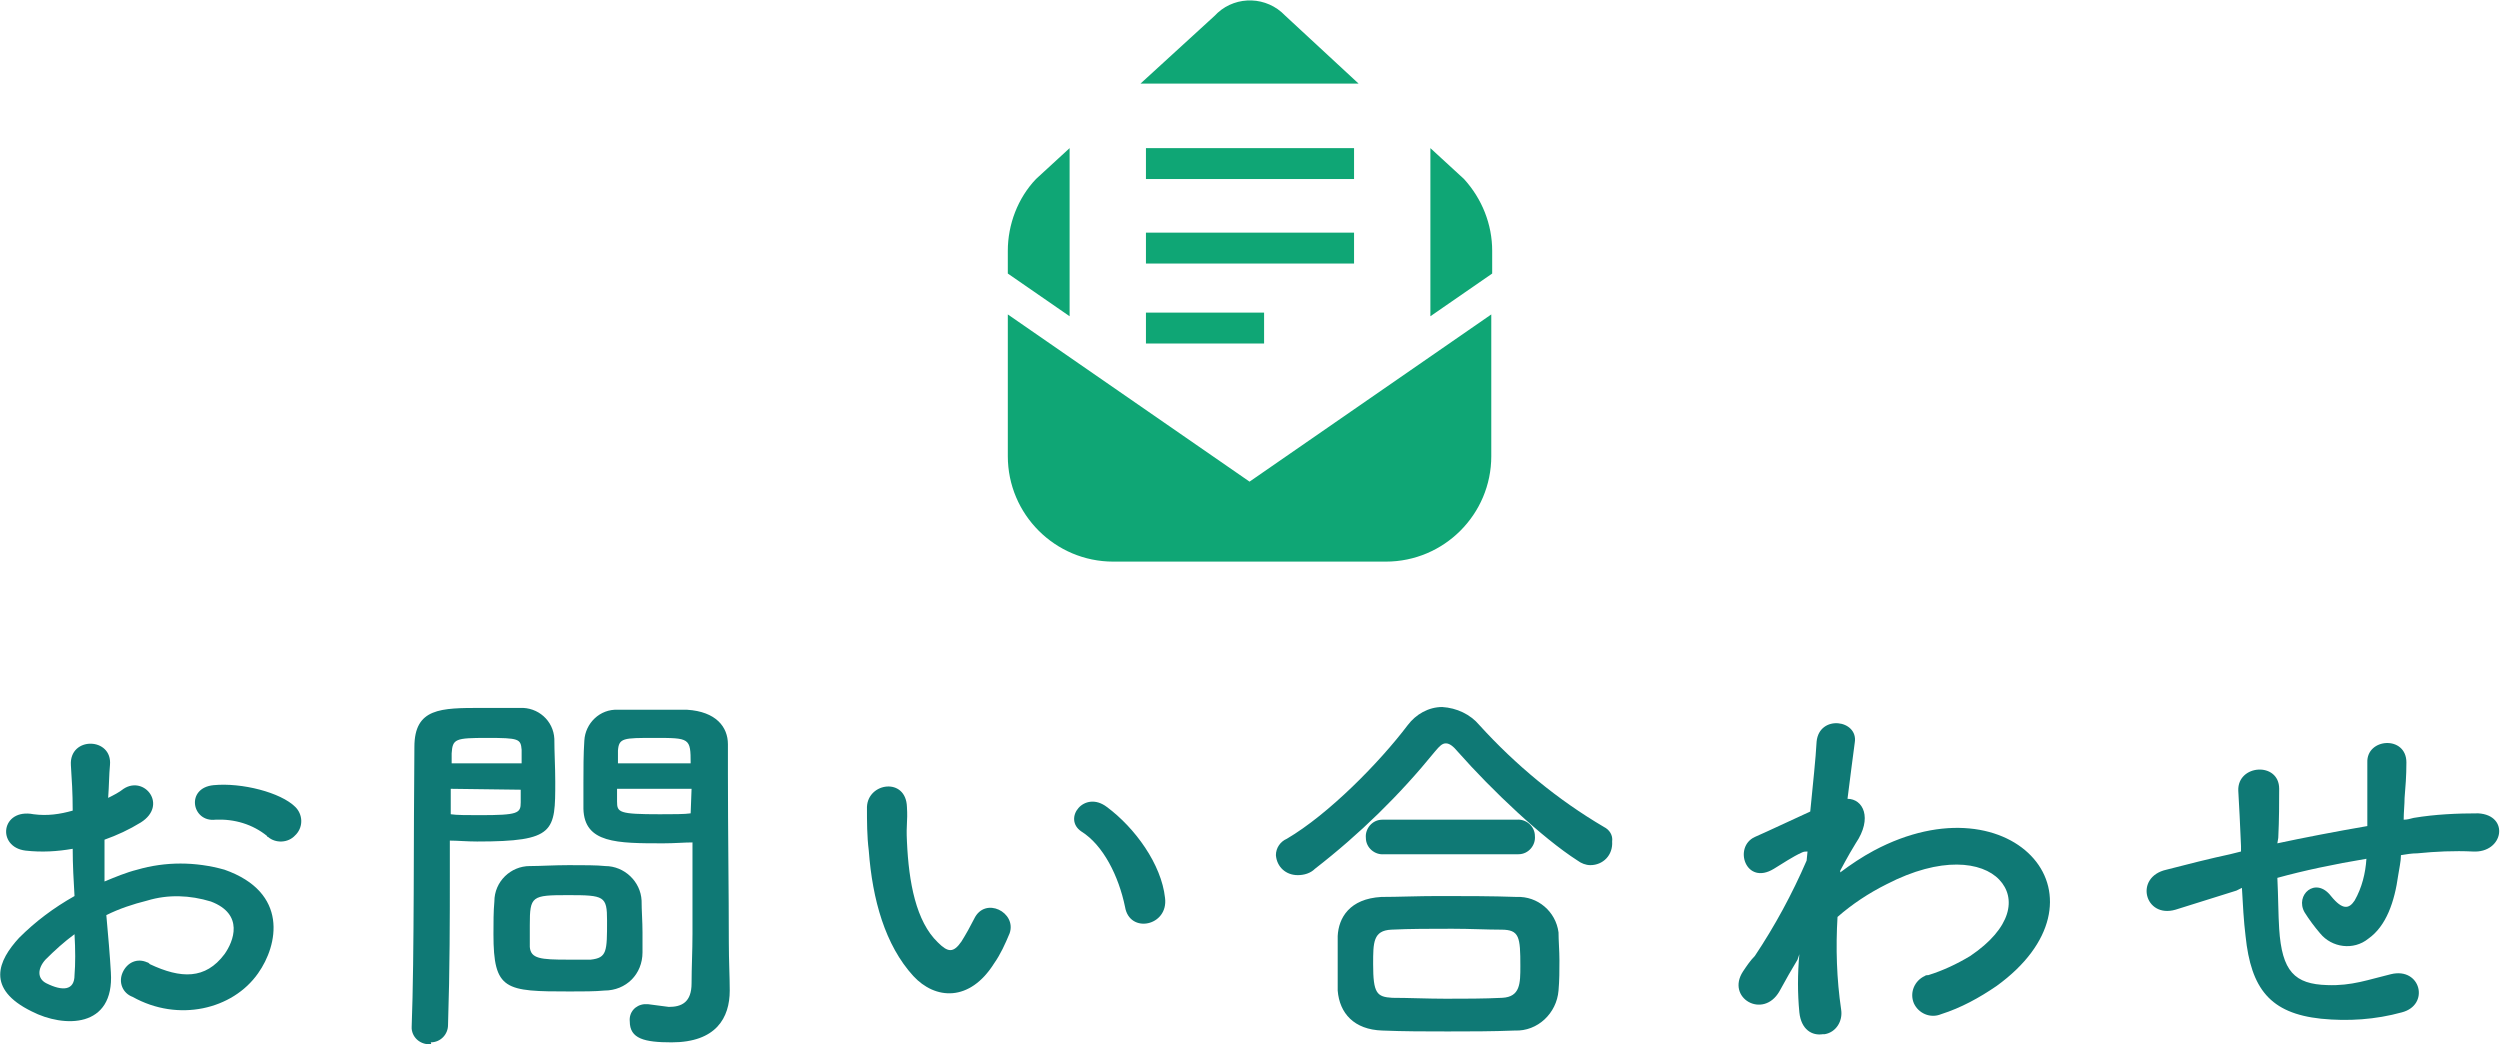 <?xml version="1.0" encoding="utf-8"?>
<!-- Generator: Adobe Illustrator 24.2.3, SVG Export Plug-In . SVG Version: 6.00 Build 0)  -->
<svg version="1.1" id="レイヤー_1" xmlns="http://www.w3.org/2000/svg" xmlns:xlink="http://www.w3.org/1999/xlink" x="0px"
	 y="0px" viewBox="0 0 275.1 114.9" style="enable-background:new 0 0 275.1 114.9;" xml:space="preserve">
<style type="text/css">
	.st0{fill:#0F7975;}
	.st1{fill:#0FA675;}
</style>
<path class="st0" d="M12.2,107c0.4,6.2-5.2,6.1-8.7,4.3c-5.1-2.5-3.7-5.6-1.4-8.1c1.8-1.8,3.8-3.3,6.1-4.6C8.1,97,8,95.1,8,93.4
	c-1.7,0.3-3.4,0.4-5.2,0.2c-3.2-0.4-2.7-4.7,0.9-4c1.5,0.2,2.9,0,4.3-0.4c0-2-0.1-3.4-0.2-5c-0.2-3.2,4.6-3.1,4.3,0
	c-0.1,1-0.1,2.3-0.2,3.6c0.6-0.3,1.2-0.6,1.7-1c2.3-1.5,4.9,1.8,1.9,3.7c-1.3,0.8-2.6,1.4-4,1.9c0,1.3,0,2.9,0,4.6
	c1.2-0.5,2.4-1,3.6-1.3c3.1-0.9,6.4-0.9,9.6,0c7.1,2.5,5.9,8.3,3.7,11.4c-2.8,4-8.8,5.4-13.8,2.6c-1.1-0.4-1.6-1.6-1.1-2.7
	s1.6-1.6,2.7-1.1c0.1,0,0.2,0.1,0.3,0.2c3.4,1.6,6.1,1.7,8.2-1.1c1-1.4,2.2-4.4-1.5-5.8c-2.3-0.7-4.7-0.8-7-0.1
	c-1.6,0.4-3.1,0.9-4.5,1.6C11.9,102.9,12.1,105.2,12.2,107z M5,105.6c-0.9,1-0.9,2.1,0.1,2.6c1.8,0.9,3.1,0.8,3.1-0.9
	c0.1-1.2,0.1-2.8,0-4.5C7.1,103.6,6,104.6,5,105.6z M29.4,92c-1.6-1.3-3.6-1.9-5.7-1.8c-2.6,0.3-3.3-3.5-0.2-3.8s7.4,0.8,9,2.4
	c0.8,0.8,0.9,2.1,0.1,3c0,0-0.1,0.1-0.1,0.1c-0.8,0.9-2.2,0.9-3,0.2C29.4,92.1,29.4,92.1,29.4,92L29.4,92z"/>
<path class="st0" d="M47.4,114.9c-1,0.1-2-0.6-2.1-1.7c0,0,0-0.1,0-0.1V113c0.3-7.9,0.2-21.5,0.3-30.8c0-4.3,2.9-4.3,7.4-4.3
	c1.6,0,3.4,0,4.2,0c2-0.1,3.7,1.4,3.8,3.4c0,1.5,0.1,3.1,0.1,4.7c0,5.5,0,6.6-8.6,6.6c-1.1,0-2.2-0.1-3-0.1v3.8
	c0,4.6,0,10.4-0.2,16.5c0,1-0.8,1.9-1.9,1.9C47.5,114.9,47.4,114.9,47.4,114.9z M57.4,84c0-0.5,0-1,0-1.5c-0.1-1.2-0.3-1.3-3.8-1.3
	s-3.8,0.1-3.9,1.7c0,0.3,0,0.7,0,1.1L57.4,84z M49.6,86.8v2.8c0.6,0.1,1.9,0.1,3.2,0.1c4.2,0,4.5-0.2,4.5-1.4c0-0.4,0-0.9,0-1.4
	L49.6,86.8z M66.5,109c-1,0.1-2.4,0.1-3.8,0.1c-7.1,0-8.4-0.1-8.4-6.3c0-1.3,0-2.5,0.1-3.6c0-2.2,1.8-3.9,3.9-3.9c0,0,0,0,0.1,0
	c1,0,2.6-0.1,4.2-0.1s3.1,0,4,0.1c2.1,0,3.9,1.7,4,3.8c0,1.1,0.1,2.3,0.1,3.5c0,0.7,0,1.5,0,2.2C70.7,107.2,68.9,109,66.5,109
	C66.6,109,66.6,109,66.5,109z M66.8,101.3c0-2.7-0.3-2.8-4.3-2.8s-4.2,0.1-4.2,3.3c0,0.9,0,1.8,0,2.4c0.1,1.3,1.2,1.4,4.2,1.4
	c1,0,2,0,2.5,0C66.8,105.4,66.8,104.7,66.8,101.3L66.8,101.3z M73,92.8c-5.1,0-8.7,0-8.8-3.8c0-0.9,0-1.8,0-2.8c0-1.6,0-3.2,0.1-4.7
	c0.1-1.9,1.7-3.5,3.7-3.4c0.8,0,2.6,0,4.4,0c1.2,0,2.4,0,3.2,0c3.2,0.2,4.5,1.9,4.5,3.8v3.2c0,6.4,0.1,13.1,0.1,18.6
	c0,2,0.1,3.8,0.1,5.3c0,3-1.5,5.7-6.4,5.7c-3,0-4.6-0.4-4.6-2.3c-0.1-1,0.6-1.8,1.6-1.9c0,0,0.1,0,0.1,0c0.1,0,0.2,0,0.3,0
	c0.8,0.1,1.5,0.2,2.3,0.3c1.4,0,2.5-0.5,2.5-2.6c0-1.7,0.1-3.6,0.1-5.4c0-2.8,0-5.7,0-8.4v-1.7C75.3,92.7,74.2,92.8,73,92.8z M76,84
	c0-2.8-0.1-2.8-4-2.8c-3.4,0-3.9,0-4,1.4c0,0.4,0,0.9,0,1.4L76,84z M76.1,86.8h-8.2c0,0.5,0,1,0,1.4c0,1.2,0.2,1.4,4.7,1.4
	c1.4,0,2.8,0,3.4-0.1L76.1,86.8z"/>
<path class="st0" d="M100.5,107.4C97.4,104,96,99,95.6,93.6c-0.2-1.6-0.2-3.2-0.2-4.8c0.1-2.7,4.3-3.3,4.4,0c0.1,1.7-0.1,1.8,0,3.8
	c0.2,4.5,1,8.8,3.4,11.1c1.1,1.1,1.7,1.2,2.6-0.1c0.5-0.8,1-1.7,1.4-2.5c1.2-2.5,4.7-0.7,3.9,1.6c-0.5,1.2-1,2.3-1.7,3.3
	C106.7,110.3,102.9,110,100.5,107.4z M123.8,99.8c-0.7-3.4-2.4-6.8-4.8-8.3c-2.1-1.4,0.3-4.6,2.8-2.7c3.1,2.3,6,6.3,6.4,10
	C128.6,101.9,124.3,102.8,123.8,99.8z"/>
<path class="st0" d="M175,95.2c-0.5,0-1-0.2-1.4-0.5c-3.9-2.5-9.4-7.7-13.2-12c-0.5-0.6-0.9-0.9-1.3-0.9s-0.7,0.3-1.2,0.9
	c-3.9,4.8-8.3,9.1-13.2,12.9c-0.5,0.5-1.2,0.7-1.9,0.7c-1.3,0-2.3-0.9-2.4-2.2c0-0.8,0.5-1.5,1.2-1.8c4.6-2.7,10.2-8.4,13.3-12.5
	c0.9-1.2,2.3-2,3.8-2c1.6,0.1,3.1,0.8,4.1,2c4,4.4,8.6,8.2,13.7,11.2c0.6,0.3,1,0.9,0.9,1.6C177.5,94.1,176.4,95.2,175,95.2z
	 M166.7,113.4c-2.5,0.1-5,0.1-7.4,0.1s-4.8,0-7.2-0.1c-3.1-0.1-4.7-1.9-4.9-4.4c0-0.8,0-1.7,0-2.6c0-1.2,0-2.4,0-3.4
	c0.1-2,1.3-4.1,4.8-4.3c1.8,0,4-0.1,6.3-0.1c2.8,0,5.9,0,8.6,0.1c2.3-0.1,4.3,1.6,4.6,3.9c0,0.9,0.1,2,0.1,3.1s0,2.2-0.1,3.3
	C171.3,111.5,169.2,113.5,166.7,113.4L166.7,113.4z M152.3,94c-1,0.1-2-0.7-2-1.8c-0.1-1,0.7-2,1.8-2c0.1,0,0.2,0,0.3,0h14.5
	c1-0.1,2,0.7,2,1.8c0.1,1-0.7,2-1.8,2c-0.1,0-0.2,0-0.3,0H152.3z M167.3,106.3c0-3.2-0.1-4-2.1-4c-1.6,0-3.4-0.1-5.4-0.1
	c-2.3,0-4.7,0-6.7,0.1s-2,1.4-2,3.8c0,3.2,0.4,3.6,2.1,3.7c1.8,0,3.9,0.1,5.9,0.1s4.2,0,6.2-0.1S167.3,108.2,167.3,106.3
	L167.3,106.3z"/>
<path class="st0" d="M197.8,105.6c-0.6,1-1.3,2.2-2,3.5c-1.8,3.1-5.9,0.7-4-2.2c0.4-0.6,0.8-1.2,1.3-1.7c2.2-3.3,4.1-6.8,5.7-10.5
	l0.1-1c-0.2,0-0.4,0-0.6,0.1c-1.1,0.5-2.1,1.2-3.1,1.8c-3.1,1.9-4.5-2.4-2.1-3.5c1.6-0.7,3.9-1.8,6.1-2.8c0.3-3.1,0.6-5.8,0.7-7.7
	c0.3-3,4.6-2.4,4.2,0.1c-0.2,1.6-0.5,3.7-0.8,6.2c1.7,0,2.8,2.1,0.9,4.9c-0.2,0.3-0.9,1.5-1.7,3V96c1.2-0.9,2.4-1.7,3.7-2.4
	c7.7-4.1,14.5-2.7,17.6,0.9s2.4,9.3-4.1,14c-1.9,1.3-3.9,2.4-6.1,3.1c-1.2,0.5-2.5-0.1-3-1.2c-0.5-1.2,0.1-2.5,1.2-3
	c0.1-0.1,0.3-0.1,0.4-0.1c1.6-0.5,3.1-1.2,4.6-2.1c4.6-3.1,5.1-6.4,3.2-8.4s-6.4-2.6-12.4,0.5c-2,1-3.8,2.2-5.4,3.6
	c-0.2,3.4-0.1,6.8,0.4,10.2c0.2,1.3-0.6,2.5-1.8,2.7c-0.1,0-0.1,0-0.2,0c-1.2,0.2-2.4-0.5-2.6-2.4c-0.2-2.1-0.2-4.2,0-6.4
	L197.8,105.6z"/>
<path class="st0" d="M246.1,98c-3.8,1.2-5.4,1.7-6.7,2.1c-3.4,1-4.6-3.6-1-4.4c1.9-0.5,5.1-1.3,7-1.7l1.2-0.3v-0.6
	c-0.1-2.5-0.2-4.3-0.3-6.1c-0.1-2.9,4.5-3.2,4.5-0.2c0,1.4,0,3.4-0.1,5.4l-0.1,0.6c2.8-0.6,6.4-1.3,9.9-1.9c0-1.3,0-2.5,0-3.6
	c0-0.6,0-1.1,0-1.7c0-0.3,0-0.7,0-1.7c-0.1-2.7,4.3-3,4.3,0c0,1.5-0.1,2.7-0.2,3.9c0,0.7-0.1,1.6-0.1,2.4c0.4,0,0.7-0.1,1.1-0.2
	c2.4-0.4,4.8-0.5,7.1-0.5c3.5,0.2,2.8,4.4-0.6,4.2c-2-0.1-4.1,0-6.1,0.2c-0.6,0-1.2,0.1-1.8,0.2c0,0.7-0.2,1.5-0.3,2.2
	c-0.4,2.9-1.3,5.6-3.3,7c-1.6,1.3-4,1-5.3-0.6c0,0,0,0,0,0c-0.6-0.7-1.2-1.5-1.7-2.3c-1.1-1.9,1.2-4,2.9-1.8c1.3,1.6,2,1.4,2.6,0.5
	c0.8-1.4,1.2-3,1.3-4.6c-3.6,0.6-6.9,1.3-9.8,2.1c0.1,2,0.1,4.1,0.2,5.6c0.3,4.7,1.7,6.1,5.3,6.2c2.7,0.1,4.5-0.6,7-1.2
	c3.3-0.8,4.3,3.4,1.2,4.2c-2.9,0.8-5.9,1-8.9,0.7c-5.6-0.6-7.7-3.3-8.3-9.1c-0.2-1.6-0.3-3.5-0.4-5.3L246.1,98z"/>
<path class="st1" d="M110.9,34.6v15.6c0,6.4,5.2,11.6,11.6,11.6l0,0h30c6.4,0,11.6-5.2,11.6-11.6l0,0V34.6L137.5,53L110.9,34.6z"/>
<path class="st1" d="M117.7,16.3l-3.7,3.4c-2,2.1-3.1,5-3.1,7.9v2.5l6.8,4.7L117.7,16.3z"/>
<path class="st1" d="M141.4,1.7c-2-2.1-5.3-2.2-7.4-0.3c-0.1,0.1-0.2,0.2-0.3,0.3l-8.2,7.5h24L141.4,1.7z"/>
<path class="st1" d="M161.1,19.7l-3.7-3.4v18.5l6.8-4.7v-2.5C164.2,24.7,163.1,21.9,161.1,19.7z"/>
<rect x="126.1" y="16.3" class="st1" width="22.9" height="3.4"/>
<rect x="126.1" y="25.6" class="st1" width="22.9" height="3.4"/>
<rect x="126.1" y="34.4" class="st1" width="13" height="3.4"/>
</svg>
